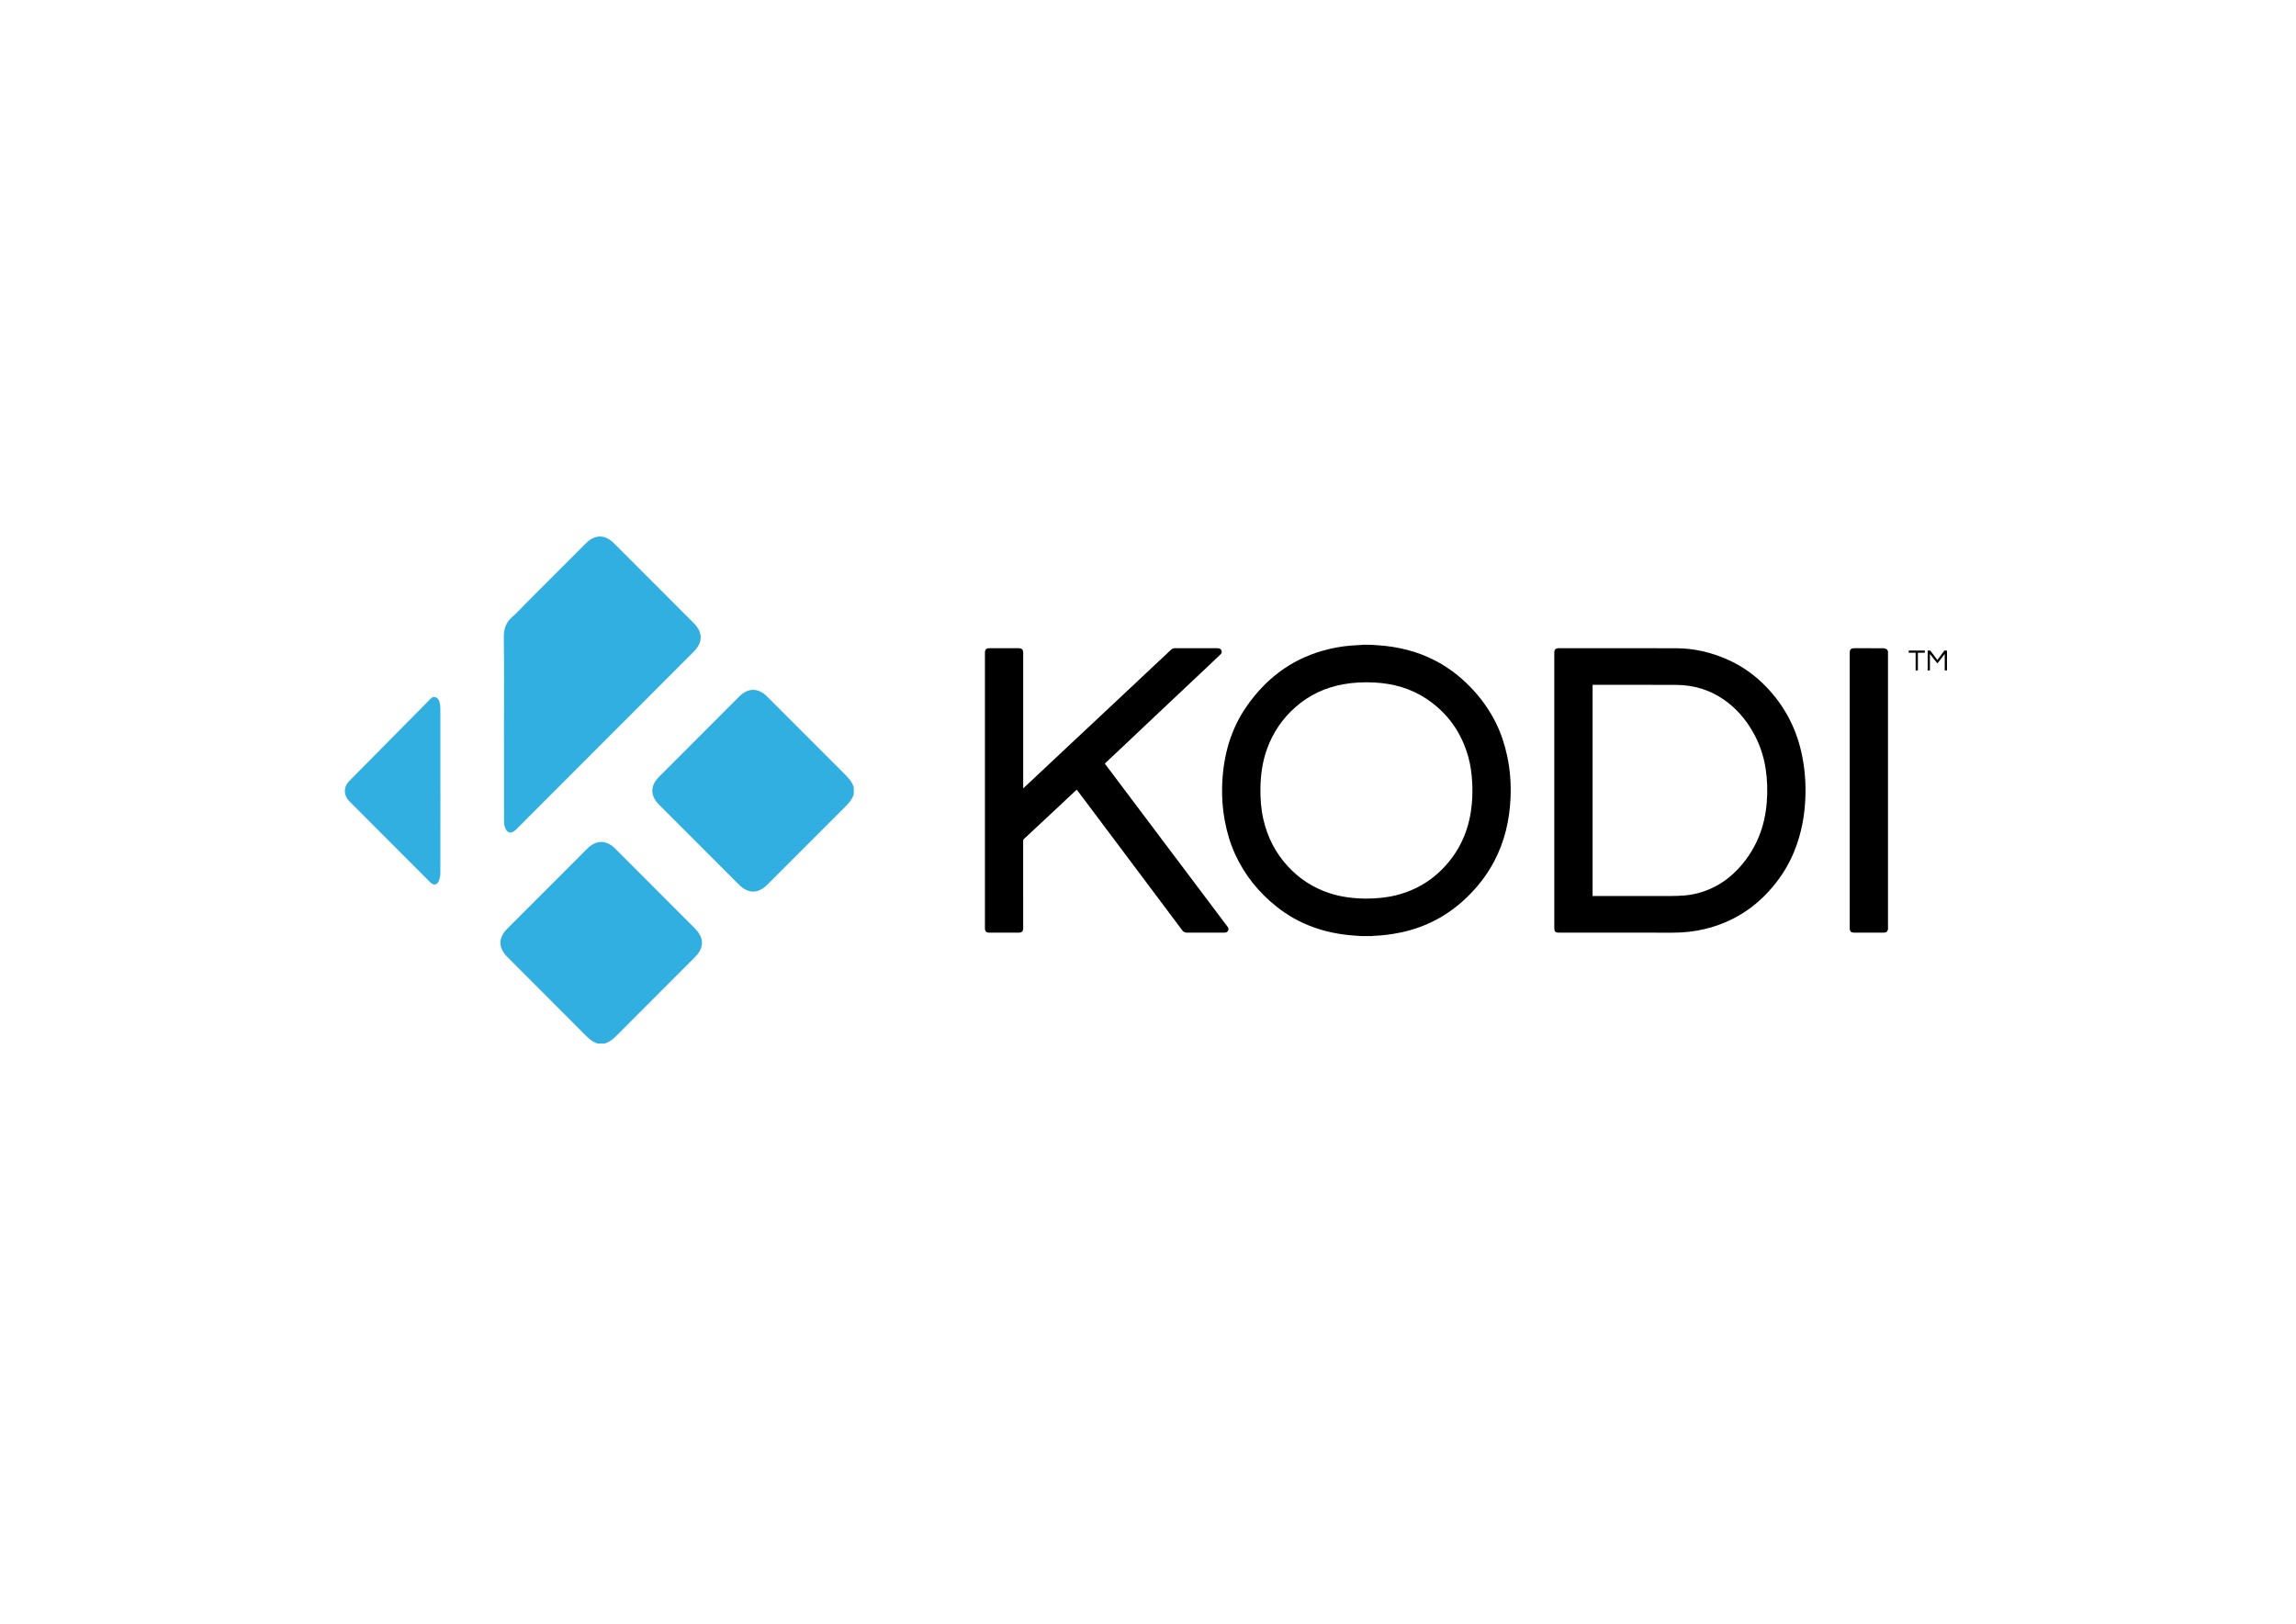 <?xml version="1.0" encoding="utf-8"?>
<!-- Generator: Adobe Illustrator 15.0.2, SVG Export Plug-In . SVG Version: 6.00 Build 0)  -->
<!DOCTYPE svg PUBLIC "-//W3C//DTD SVG 1.1//EN" "http://www.w3.org/Graphics/SVG/1.1/DTD/svg11.dtd">
<svg version="1.1" id="Ebene_1" xmlns="http://www.w3.org/2000/svg" xmlns:xlink="http://www.w3.org/1999/xlink" x="0px" y="0px"
	 width="841.89px" height="595.275px" viewBox="0 0 841.89 595.275" enable-background="new 0 0 841.89 595.275"
	 xml:space="preserve">
<g>
	<g>
		<path fill-rule="evenodd" clip-rule="evenodd" d="M502.527,236.387c0.955,0.061,1.912,0.119,2.867,0.186
			c7.334,0.506,14.344,2.226,20.895,5.629c4.678,2.433,8.826,5.58,12.529,9.334c4.018,4.076,7.342,8.645,9.846,13.8
			c1.836,3.784,3.111,7.754,3.994,11.86c1.082,5.034,1.438,10.131,1.225,15.258c-0.346,8.226-2.166,16.091-6.045,23.411
			c-2.707,5.106-6.234,9.588-10.432,13.55c-6.729,6.355-14.615,10.499-23.676,12.42c-3.354,0.709-6.736,1.154-10.162,1.262
			c-0.156,0.006-0.309,0.05-0.465,0.076h-4.031c-0.877-0.063-1.754-0.123-2.627-0.187c-10.494-0.76-20.072-4.003-28.371-10.606
			c-6.551-5.211-11.68-11.571-15.18-19.203c-1.779-3.879-2.969-7.946-3.762-12.134c-0.898-4.737-1.182-9.52-0.943-14.324
			c0.506-10.118,3.17-19.563,9.041-27.935c6.869-9.793,15.852-16.758,27.447-20.125c3.535-1.026,7.137-1.71,10.809-1.992
			c1.164-0.091,2.332-0.136,3.496-0.207c0.191-0.011,0.379-0.047,0.568-0.073H502.527z M500.933,329.445
			c3.73-0.031,7.34-0.336,10.881-1.211c7.711-1.904,14.125-5.905,19.221-12.005c5.205-6.225,7.912-13.459,8.646-21.479
			c0.252-2.745,0.281-5.495,0.117-8.248c-0.178-2.987-0.57-5.945-1.363-8.835c-2.477-9.025-7.545-16.226-15.332-21.436
			c-5.826-3.893-12.342-5.676-19.293-6.021c-3.799-0.186-7.576-0.015-11.32,0.665c-6.545,1.189-12.369,3.891-17.387,8.287
			c-4.865,4.265-8.383,9.443-10.559,15.534c-1.65,4.608-2.309,9.379-2.377,14.251c-0.057,3.785,0.209,7.544,1.033,11.241
			c1.492,6.673,4.492,12.564,9.176,17.585c4.135,4.429,9.053,7.616,14.781,9.567C491.656,328.874,496.302,329.395,500.933,329.445"
			/>
		<path fill-rule="evenodd" clip-rule="evenodd" d="M692.285,340.774c-0.395,0.953-0.697,1.147-1.775,1.147
			c-3.52,0-7.041,0.002-10.564,0c-1.24,0-1.697-0.46-1.697-1.708v-100.83c0-1.293,0.455-1.745,1.768-1.746
			c3.521,0,7.043-0.012,10.561,0.019c0.436,0.003,0.91,0.175,1.281,0.405c0.225,0.14,0.291,0.537,0.428,0.821V340.774z"/>
		<path fill-rule="evenodd" clip-rule="evenodd" d="M405.102,279.938c1.776,2.358,3.536,4.696,5.294,7.034
			c3.729,4.957,7.46,9.914,11.191,14.873c4.798,6.378,9.593,12.752,14.392,19.127c4.701,6.248,9.4,12.498,14.107,18.74
			c0.35,0.46,0.5,0.929,0.25,1.462c-0.254,0.539-0.746,0.713-1.301,0.745c-0.254,0.015-0.51,0.002-0.768,0.002
			c-4.338,0-8.674-0.003-13.012,0.006c-0.742,0.001-1.285-0.248-1.75-0.866c-8.18-10.933-16.378-21.854-24.574-32.779
			c-4.654-6.201-9.311-12.402-13.968-18.604c-0.037-0.052-0.082-0.097-0.148-0.175c-0.565,0.526-1.126,1.049-1.685,1.569
			c-3.775,3.528-7.548,7.06-11.322,10.591c-2.081,1.943-4.162,3.888-6.254,5.819c-0.27,0.248-0.381,0.495-0.381,0.863
			c0.01,10.562,0.008,21.127,0.008,31.688c0,0.127,0.004,0.256,0,0.385c-0.027,0.967-0.52,1.494-1.487,1.498
			c-3.698,0.014-7.394,0.011-11.091,0.001c-0.938-0.004-1.432-0.532-1.451-1.473c-0.002-0.11,0-0.224,0-0.336V239.475v-0.096
			c0-1.274,0.46-1.739,1.724-1.739c3.377-0.001,6.753-0.001,10.131-0.001c0.223,0,0.448-0.007,0.672,0.001
			c0.978,0.045,1.458,0.527,1.501,1.5c0.007,0.145,0.001,0.289,0.001,0.432v48.783v0.676c0.838-0.782,1.595-1.484,2.347-2.19
			c4.458-4.182,8.912-8.367,13.372-12.547c5.848-5.48,11.7-10.958,17.549-16.44c4.902-4.597,9.801-9.197,14.7-13.795
			c2.066-1.939,4.138-3.87,6.197-5.814c0.43-0.406,0.92-0.605,1.509-0.605c5.169,0.001,10.339,0,15.509,0.001
			c0.881,0,1.377,0.32,1.563,0.979c0.154,0.544-0.055,0.967-0.436,1.331c-1.498,1.423-2.992,2.845-4.492,4.261
			c-2.654,2.502-5.316,5.001-7.969,7.503c-3.682,3.468-7.359,6.933-11.035,10.405c-3.771,3.557-7.535,7.12-11.305,10.675
			C410.177,275.167,407.658,277.531,405.102,279.938"/>
		<path fill-rule="evenodd" clip-rule="evenodd" d="M569.923,289.792v-50.223c0-0.146,0-0.289,0.002-0.434
			c0.02-0.948,0.498-1.442,1.438-1.496c0.064-0.004,0.129-0.001,0.191-0.001c14.359,0.001,28.715-0.034,43.072,0.021
			c6.604,0.023,12.922,1.508,18.949,4.203c5.244,2.345,9.852,5.615,13.852,9.729c6.521,6.696,10.852,14.596,12.98,23.708
			c1.227,5.247,1.732,10.559,1.621,15.934c-0.15,7.22-1.404,14.23-4.141,20.938c-2.285,5.601-5.557,10.574-9.68,14.988
			c-6.328,6.778-14.016,11.233-23.023,13.416c-3.887,0.941-7.824,1.36-11.824,1.356c-13.908-0.021-27.816-0.008-41.727-0.01
			c-0.238,0-0.479-0.017-0.713-0.052c-0.514-0.083-0.832-0.391-0.924-0.902c-0.049-0.266-0.07-0.539-0.07-0.807
			C569.923,323.37,569.923,306.582,569.923,289.792 M583.97,328.499h0.619c9.348,0,18.693,0.008,28.041-0.011
			c1.676-0.003,3.359-0.072,5.029-0.203c3.473-0.273,6.783-1.194,9.949-2.643c4.139-1.896,7.615-4.656,10.609-8.066
			c2.791-3.178,4.996-6.714,6.621-10.612c1.73-4.151,2.66-8.482,3.004-12.96c0.316-4.087,0.189-8.153-0.426-12.2
			c-0.729-4.781-2.285-9.294-4.689-13.496c-2.672-4.673-6.121-8.674-10.549-11.765c-5.301-3.702-11.254-5.423-17.68-5.454
			c-10.004-0.048-20.008-0.015-30.01-0.017h-0.52V328.499z"/>
	</g>
	<g>
		<path fill-rule="evenodd" clip-rule="evenodd" fill="#31AFE1" d="M313.057,291.184c-0.602,1.953-1.921,3.383-3.333,4.79
			c-9.465,9.433-18.9,18.897-28.345,28.349c-3.403,3.405-7.04,3.396-10.457-0.024c-9.748-9.755-19.497-19.51-29.24-29.267
			c-3.32-3.323-3.318-6.953,0.01-10.283c9.799-9.815,19.601-19.625,29.404-29.433c3.189-3.192,6.937-3.194,10.126-0.004
			c9.503,9.505,18.992,19.023,28.513,28.512c1.413,1.407,2.728,2.842,3.323,4.797V291.184z"/>
		<path fill-rule="evenodd" clip-rule="evenodd" fill="#31AFE1" d="M219.101,382.575c-1.944-0.617-3.352-1.962-4.753-3.372
			c-9.425-9.474-18.878-18.916-28.322-28.371c-3.379-3.384-3.382-6.993-0.011-10.369c9.773-9.781,19.547-19.563,29.324-29.343
			c3.25-3.251,6.974-3.264,10.206-0.029c9.775,9.779,19.549,19.563,29.321,29.347c3.357,3.362,3.366,7.045,0.024,10.389
			c-9.526,9.538-19.066,19.062-28.57,28.617c-1.36,1.366-2.759,2.596-4.655,3.132H219.101z"/>
		<path fill-rule="evenodd" clip-rule="evenodd" fill="#31AFE1" d="M184.799,266.464c0-10.877,0.098-21.754-0.063-32.628
			c-0.045-3.147,0.706-5.605,3.11-7.682c1.932-1.671,3.647-3.599,5.458-5.414c7.166-7.173,14.329-14.344,21.497-21.515
			c3.37-3.37,7.006-3.367,10.374,0.002c9.749,9.751,19.495,19.505,29.243,29.259c3.349,3.353,3.346,7.037-0.002,10.389
			c-11.527,11.543-23.059,23.082-34.589,34.621c-10.182,10.194-20.362,20.386-30.545,30.576c-1.887,1.889-3.559,1.448-4.244-1.169
			c-0.211-0.81-0.229-1.685-0.229-2.532C184.795,289.07,184.799,277.766,184.799,266.464"/>
		<path fill-rule="evenodd" clip-rule="evenodd" fill="#31AFE1" d="M161.487,290.03c0,9.98,0.014,19.964-0.021,29.944
			c-0.004,0.947-0.154,1.951-0.494,2.832c-0.666,1.732-1.916,1.947-3.224,0.641c-4.591-4.582-9.169-9.179-13.75-13.768
			c-5.296-5.304-10.594-10.609-15.887-15.917c-2.191-2.197-2.2-5.245-0.018-7.453c9.748-9.859,19.498-19.717,29.252-29.574
			c0.645-0.651,1.252-1.535,2.349-1.121c1.047,0.396,1.461,1.341,1.609,2.388c0.094,0.649,0.167,1.31,0.168,1.965
			c0.01,10.021,0.006,20.041,0.006,30.063H161.487z"/>
	</g>
</g>
<g>
	<path d="M705.784,239.297h-2.541v6.49h-0.825v-6.49h-2.54v-0.792h5.906V239.297z"/>
	<path d="M713.914,238.505v7.282h-0.825v-6.028l-2.695,3.465l-2.738-3.465v6.028h-0.825v-7.282h0.957l2.606,3.454l2.563-3.454
		H713.914z"/>
</g>
</svg>
